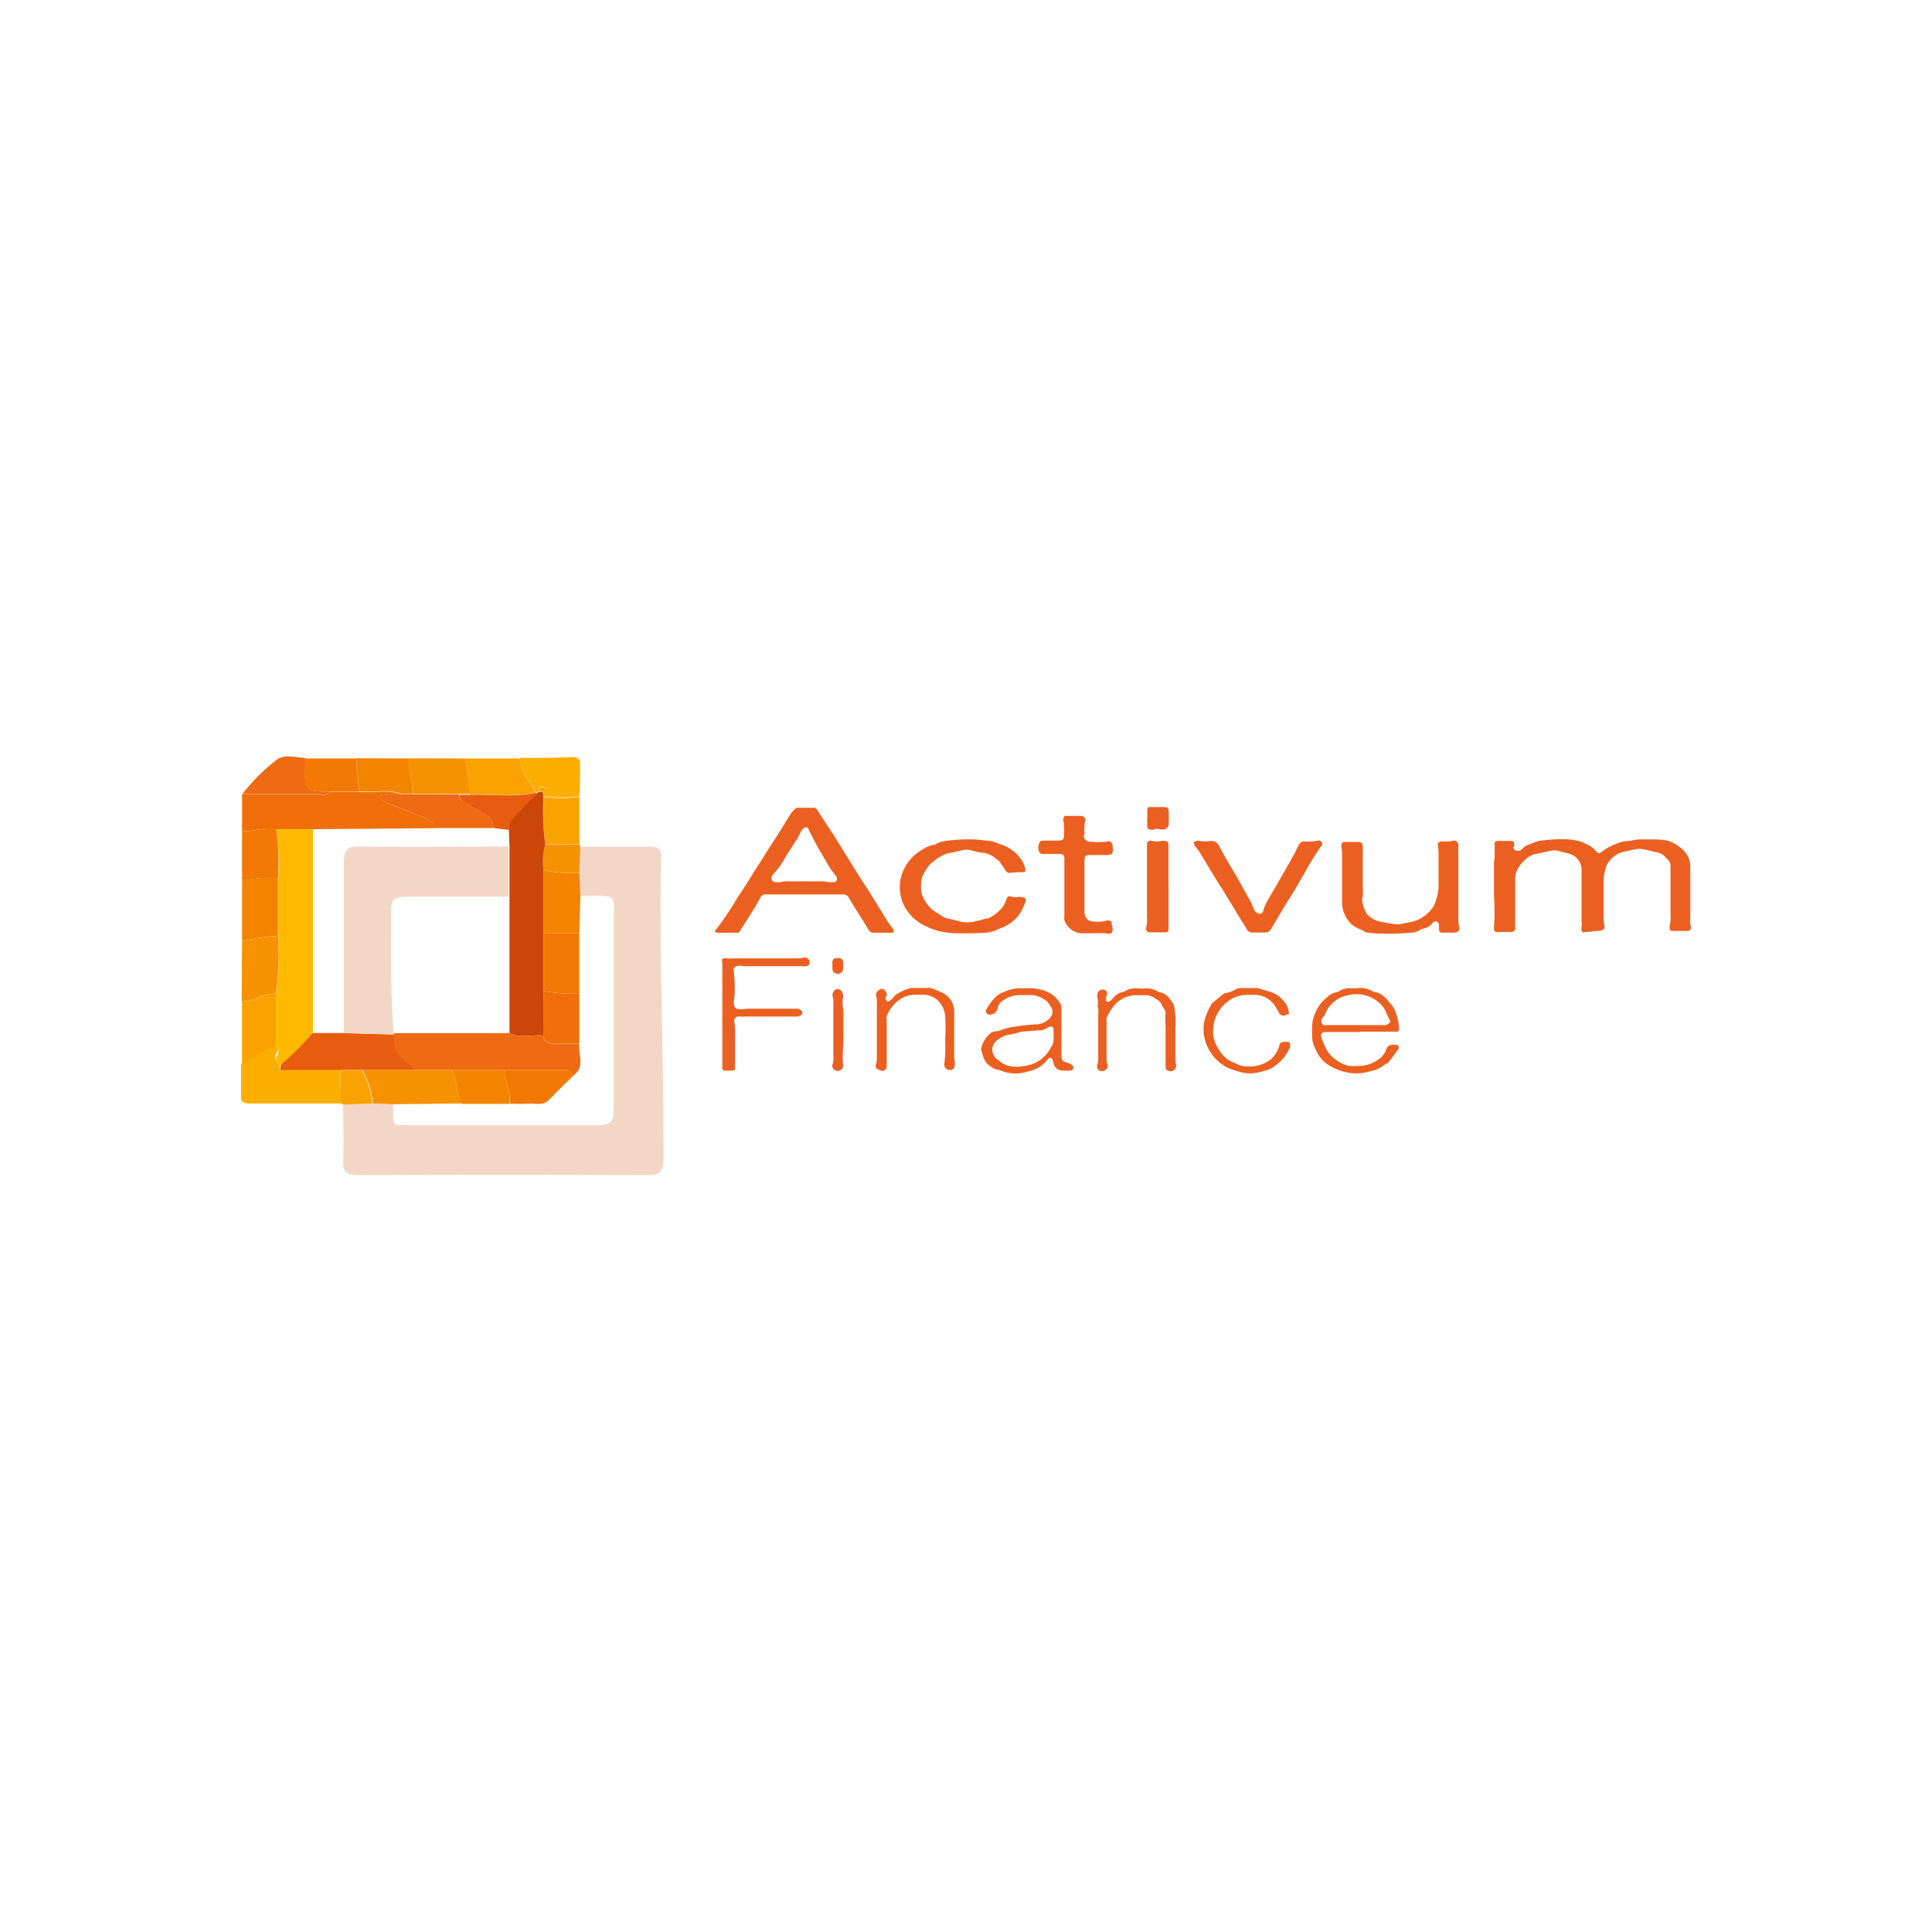 <svg id="Laag_1" data-name="Laag 1" xmlns="http://www.w3.org/2000/svg" viewBox="0 0 170.08 170.08">
  <defs>
    <style>
      .cls-1 {
        fill: #f4d6c7;
      }

      .cls-2 {
        fill: #f06f0a;
      }

      .cls-3 {
        fill: #fcae00;
      }

      .cls-4 {
        fill: #f38400;
      }

      .cls-5 {
        fill: #faa200;
      }

      .cls-6 {
        fill: #f69201;
      }

      .cls-7 {
        fill: #ee6a13;
      }

      .cls-8 {
        fill: #f27903;
      }

      .cls-9 {
        fill: #feb900;
      }

      .cls-10 {
        fill: #e75c0f;
      }

      .cls-11 {
        fill: #ca4709;
      }

      .cls-12 {
        fill: #eb6020;
      }
    </style>
  </defs>
  <title>NLinvesteert-Activum-Finance-logo</title>
  <g>
    <path class="cls-1" d="M51.09,74.53c2,0,4.08,0,6.11,0,.82,0,1.06.26,1,1.06-.18,8.8.24,17.59.22,26.39,0,1.07-.26,1.48-1.41,1.47q-12.74-.06-25.49,0c-1.12,0-1.36-.37-1.31-1.38.07-1.61,0-3.23,0-4.84l2.55-.08,1.85.07c0,2.17-.1,1.81,1.73,1.82,5.45,0,10.91,0,16.36,0,1.1,0,1.33-.35,1.32-1.37,0-5.26,0-10.53,0-15.79,0-3.42.59-3-3-3L51,76.85Z"/>
    <path class="cls-2" d="M21.31,73.16l0-3.23c2.2,0,4.41,0,6.61,0,.4,0,.85.15,1.18-.22h2.54c1.23.12,2.49-.25,3.7.23a6,6,0,0,0-2,.16,1.9,1.9,0,0,0,1.1.73c1,.41,2,.78,3,1.18.4.16.79.35.71.9L27.55,73l-3.24,0C23.29,72.76,22.32,73.25,21.31,73.16Z"/>
    <path class="cls-3" d="M30,97.14c-2.69,0-5.38,0-8.06,0-.54,0-.75-.15-.72-.71,0-.92,0-1.84,0-2.76,1-.48,1.78-1.44,3-1.62.28.2.23.44.11.7a.62.62,0,0,0,.36.92c-.26.7.31.45.56.45,1.58,0,3.16,0,4.73,0Z"/>
    <path class="cls-4" d="M21.31,82.86V77.54a10.38,10.38,0,0,1,3.16-.24q0,2.54,0,5.08A17.79,17.79,0,0,0,21.31,82.86Z"/>
    <path class="cls-5" d="M40.91,66.77h4.85c.09,1.16.87,2,1.38,3-1.91.42-3.84.11-5.76.18A16.4,16.4,0,0,0,40.91,66.77Z"/>
    <path class="cls-6" d="M21.31,82.86a17.79,17.79,0,0,1,3.17-.47,22.44,22.44,0,0,1-.2,5.09c-1.06-.08-1.93.65-3,.69Z"/>
    <path class="cls-6" d="M40.91,66.77a16.4,16.4,0,0,1,.47,3.12l-.93,0-4.15,0c.07-1.06-.39-2.07-.24-3.13Z"/>
    <path class="cls-3" d="M47.14,69.72c-.51-1-1.3-1.79-1.38-3,1.52,0,3,0,4.57-.07.53,0,.77.15.74.71,0,.91,0,1.83-.06,2.74a11.43,11.43,0,0,1-3.13,0l-.06-.45c.13-.08.27-.24.11-.33-.34-.2-.43.12-.55.34v.07Z"/>
    <path class="cls-5" d="M21.31,88.17c1,0,1.9-.77,3-.69q0,2.31,0,4.62c-1.19.18-1.94,1.14-3,1.62Z"/>
    <path class="cls-4" d="M36.06,66.77c-.15,1.06.31,2.08.24,3.13h-.93c-1.21-.48-2.47-.1-3.7-.23a10.41,10.41,0,0,1-.23-2.92Z"/>
    <path class="cls-7" d="M29.12,69.69c-.34.37-.78.22-1.18.22-2.2,0-4.41,0-6.61,0a16.77,16.77,0,0,1,3-3c.69-.57,1.68-.21,2.53-.19,0,.19,0,.38,0,.57C26.82,69.67,26.84,69.69,29.12,69.69Z"/>
    <path class="cls-8" d="M24.47,77.31a10.38,10.38,0,0,0-3.16.24V73.16c1,.1,2-.4,3-.21A20.66,20.66,0,0,1,24.47,77.31Z"/>
    <path class="cls-8" d="M29.12,69.69c-2.29,0-2.3,0-2.31-2.35,0-.19,0-.38,0-.57h4.62a10.41,10.41,0,0,0,.23,2.92Z"/>
    <path class="cls-5" d="M47.88,70.15a11.42,11.42,0,0,0,3.13,0v4.16H48A22.13,22.13,0,0,1,47.88,70.15Z"/>
    <path class="cls-6" d="M48,74.33h3l.09.22L51,76.85a14.17,14.17,0,0,1-3.15-.24A6.1,6.1,0,0,1,48,74.33Z"/>
    <path class="cls-5" d="M30,97.14q0-1.47,0-2.94h1.85a7.35,7.35,0,0,1,.93,2.95l-2.55.08Z"/>
    <path class="cls-6" d="M40.68,97.14l-6,.07-1.85-.07a7.36,7.36,0,0,0-.93-2.95l4.62,0,3.23,0C40.33,95.08,40.08,96.24,40.68,97.14Z"/>
    <path class="cls-4" d="M51.09,78.94,51,82.16H47.86V76.62a14.17,14.17,0,0,0,3.14.24Z"/>
    <path class="cls-9" d="M27.55,73q0,9,0,18a25.6,25.6,0,0,1-2.78,2.78.62.62,0,0,1-.36-.92c.12-.26.17-.51-.11-.7q0-2.31,0-4.62a22.43,22.43,0,0,0,.2-5.09q0-2.54,0-5.08a20.69,20.69,0,0,0-.16-4.36Z"/>
    <path class="cls-7" d="M43.45,72.9H38.13c.08-.55-.31-.74-.71-.9-1-.4-2-.78-3-1.18a1.9,1.9,0,0,1-1.1-.73,6,6,0,0,1,2-.16h.93l4.15,0c0,.6.57.64.89.93C42.07,71.51,43.36,71.58,43.45,72.9Z"/>
    <path class="cls-10" d="M24.75,93.72a25.6,25.6,0,0,0,2.78-2.78l2.75,0,4.4.13c0,.26.08.52.09.78,0,1.18,1.23,1.51,1.75,2.34l-4.62,0H30c-1.58,0-3.16,0-4.73,0C25.06,94.17,24.48,94.42,24.75,93.72Z"/>
    <path class="cls-10" d="M43.45,72.9c-.09-1.31-1.38-1.39-2.11-2-.32-.29-.89-.33-.89-.93l.93,0c1.92-.07,3.85.25,5.76-.18l.23.06c-.45.46-.92.91-1.34,1.39s-1.26.91-1.22,1.82Z"/>
    <path class="cls-11" d="M44.8,73c0-.9.74-1.27,1.22-1.82s.89-.93,1.34-1.39v-.07h.43l.06.45A22.15,22.15,0,0,0,48,74.33a6.09,6.09,0,0,0-.15,2.29q0,2.77,0,5.54,0,2.54,0,5.08l0,3.93c-1-.12-2,.27-3-.22l0-.24V74.52Z"/>
    <path class="cls-5" d="M47.82,69.7h-.43c.12-.22.21-.54.55-.34C48.08,69.46,47.95,69.62,47.82,69.7Z"/>
    <path class="cls-7" d="M44.83,90.95c1,.5,2,.1,3,.22.05.62.48.71,1,.7H51c-.13,1,.58,2.11-.6,2.86-.07-.62-.54-.54-1-.54h-9.7l-3.23,0c-.51-.83-1.7-1.16-1.75-2.34,0-.26-.06-.52-.09-.78a.1.1,0,0,0,0-.12H44.83Z"/>
    <path class="cls-8" d="M47.85,87.24q0-2.54,0-5.08H51v5.31A14.15,14.15,0,0,1,47.85,87.24Z"/>
    <path class="cls-2" d="M47.85,87.24a14.15,14.15,0,0,0,3.15.23v4.39H48.82c-.51,0-.93-.07-1-.7Z"/>
    <path class="cls-8" d="M44.37,94.18h5.08c.42,0,.89-.07,1,.54-.71.7-1.44,1.38-2.12,2.1-.51.55-1.15.3-1.73.34s-1.15,0-1.72,0C45,96.09,44.49,95.17,44.37,94.18Z"/>
    <path class="cls-4" d="M44.37,94.18c.12,1,.65,1.92.46,3H40.68c-.59-.9-.34-2.06-.93-3Z"/>
    <path class="cls-1" d="M44.77,74.52v4.42c-3,0-6.08,0-9.12,0-1,0-1.23.4-1.22,1.31,0,3.57-.07,7.15.24,10.71a.1.1,0,0,1,0,.12l-4.4-.13c0-5,0-10,0-15,0-1.08.24-1.45,1.38-1.43C36,74.58,40.39,74.53,44.77,74.52Z"/>
    <path class="cls-12" d="M139.34,82.08a.45.45,0,0,1-.11-.45,1.45,1.45,0,0,0,0-.46q0-2.26,0-4.52a1.46,1.46,0,0,0-1.12-1.5c-.3-.09-.6-.14-.9-.24a1.36,1.36,0,0,0-.75,0c-.45.11-.91.19-1.36.29a1.14,1.14,0,0,0-.28.09,3,3,0,0,0-1.29,1.37,1.54,1.54,0,0,0-.14.66c0,1.35,0,2.7,0,4a1.8,1.8,0,0,0,0,.29.33.33,0,0,1-.33.43H131.8c-.22,0-.27-.07-.28-.29a.37.37,0,0,1,0-.09,19.88,19.88,0,0,0,0-2.81c0-.94,0-1.89,0-2.84,0-.2.06-.39.06-.59s0-.48,0-.72,0-.2,0-.3c0-.33,0-.37.37-.37h.95c.38,0,.45.1.38.47a.71.71,0,0,1-.07.15c.09.13.16.24.34.25a.51.51,0,0,0,.43-.14c.28-.37.73-.42,1.11-.61a2.26,2.26,0,0,1,.87-.17,11.32,11.32,0,0,1,1.83-.1c.44,0,.87.09,1.3.18a3.24,3.24,0,0,1,.54.24,2.21,2.21,0,0,1,.83.59c.25.27.3.29.61.05a4.84,4.84,0,0,1,1.18-.64,2.63,2.63,0,0,1,1-.26c.32,0,.64-.12,1-.14s.77,0,1.15,0l.38,0a6,6,0,0,1,1,.1,3.17,3.17,0,0,1,.88.42,2.74,2.74,0,0,1,.92.94,2.06,2.06,0,0,1,.22,1c0,1.52,0,3,0,4.56a1.57,1.57,0,0,0,.06.68c.07.15-.09.35-.28.35-.46,0-.92,0-1.38,0a.21.21,0,0,1-.21-.22.67.67,0,0,1,0-.26,2.28,2.28,0,0,0,.07-.85q0-2,0-4c0-.15,0-.31,0-.46,0-.33-.26-.49-.45-.7a1.16,1.16,0,0,0-.67-.41c-.43-.07-.84-.22-1.27-.29a2,2,0,0,0-.67,0c-.44.08-.88.18-1.32.29a1.87,1.87,0,0,0-.44.24,2.26,2.26,0,0,0-.8.87,2.39,2.39,0,0,0-.15.53,3.32,3.32,0,0,0-.12.92c0,1.1,0,2.21,0,3.31a3.22,3.22,0,0,0,.07.54.35.35,0,0,1-.36.46Z"/>
    <path class="cls-12" d="M62.9,82a25.34,25.34,0,0,0,2-2.94c.58-.84,1.1-1.72,1.65-2.58l2-3.14c.37-.57.71-1.16,1.08-1.73a3.76,3.76,0,0,1,.34-.38.36.36,0,0,1,.31-.12h1.33a.33.33,0,0,1,.32.16c.32.52.65,1,1,1.54l.35.53,2.27,3.65c.48.77,1,1.53,1.46,2.3.38.6.74,1.21,1.12,1.81a6.22,6.22,0,0,0,.45.62.36.36,0,0,1,.06.39H76.93a.49.49,0,0,1-.48-.28c-.57-.95-1.18-1.87-1.74-2.82a.51.51,0,0,0-.52-.27H67.43a.53.53,0,0,0-.53.34c-.19.38-.41.74-.64,1.11-.4.64-.8,1.27-1.22,1.92H63.21A1.11,1.11,0,0,1,62.9,82Zm8.18-9.15c-.31-.06-.44.14-.56.34s-.18.39-.29.57c-.38.6-.78,1.18-1.14,1.79a6.82,6.82,0,0,1-1,1.39.9.9,0,0,0-.14.21.34.34,0,0,0,.27.5,1.34,1.34,0,0,0,.51,0,2.73,2.73,0,0,1,.85-.06h2.66a2.21,2.21,0,0,1,.67.06,1.84,1.84,0,0,0,.55,0,.2.2,0,0,0,.2-.18.42.42,0,0,0-.07-.36,7.17,7.17,0,0,1-.83-1.23A32.31,32.31,0,0,1,71.08,72.8Z"/>
    <path class="cls-12" d="M126.57,74.27a.43.43,0,0,1,.43-.2,3,3,0,0,0,.93-.06c.27-.08.51.21.45.5a2,2,0,0,0,0,.38q0,3.12,0,6.24a2.33,2.33,0,0,0,.07.42c.07.36-.08.54-.45.55H127c-.27,0-.31-.06-.32-.34,0-.1,0-.2,0-.3a.31.31,0,0,0-.51-.27l-.06.06a1.44,1.44,0,0,1-.9.52.27.27,0,0,0-.11.06,2,2,0,0,1-1.13.29,19.33,19.33,0,0,1-2.57.06c-.35,0-.71-.05-1.06-.09l-.08,0c-.46-.32-1.07-.41-1.43-.89a2.63,2.63,0,0,1-.68-1.65c0-1.48,0-3,0-4.43a3.36,3.36,0,0,0-.07-.54.54.54,0,0,1,.15-.46h1.35c.26,0,.38.14.39.4s0,.63,0,.95c0,1,0,2,0,3a1.25,1.25,0,0,1-.07.67,2.88,2.88,0,0,0,.45,1.34,2.16,2.16,0,0,0,1.13.65,13.94,13.94,0,0,0,1.5.24,1.63,1.63,0,0,0,.54-.07,10,10,0,0,0,1-.21,3.22,3.22,0,0,0,1.71-1.35,4.87,4.87,0,0,0,.41-1.59c0-1.07,0-2.15,0-3.23C126.62,74.67,126.59,74.49,126.57,74.27Z"/>
    <path class="cls-12" d="M85.1,82.16c-.34,0-.69,0-1,0A8.24,8.24,0,0,1,82.81,82a5.36,5.36,0,0,1-1.16-.4,4,4,0,0,1-2.19-2.16,3.79,3.79,0,0,1-.19-2,3.93,3.93,0,0,1,2-2.69,2.35,2.35,0,0,1,.89-.37c.2,0,.38-.18.59-.24a5.47,5.47,0,0,1,.91-.16,16.51,16.51,0,0,1,1.75-.09c.62,0,1.24.1,1.86.16a1.84,1.84,0,0,1,.4.13c.11,0,.21.1.31.12a3.43,3.43,0,0,1,2,1.48,2.88,2.88,0,0,1,.29.74c0,.14,0,.25-.2.26s-.29,0-.43,0l-.76.06a.32.32,0,0,1-.32-.16c-.16-.23-.33-.46-.48-.7a.82.82,0,0,0-.36-.35,1.16,1.16,0,0,1-.13-.11,2,2,0,0,0-1.2-.46c-.3-.05-.61-.12-.9-.2a1.54,1.54,0,0,0-.83,0c-.41.11-.82.18-1.23.27a.9.9,0,0,0-.24.07,5.4,5.4,0,0,0-1.3.87,4.49,4.49,0,0,0-.7,1.11,1.84,1.84,0,0,0-.1.66,2.24,2.24,0,0,0,.41,1.57,2.78,2.78,0,0,0,1.06,1c.25.12.44.35.73.41.54.11,1.06.29,1.6.37a3.12,3.12,0,0,0,1-.09c.32-.06.63-.16.94-.24l.12,0a3.39,3.39,0,0,0,1.43-1.17,3,3,0,0,0,.2-.47c.11-.31.19-.38.49-.28a1.15,1.15,0,0,0,.67,0A1.43,1.43,0,0,1,90,79c.24,0,.36.14.28.36a4.07,4.07,0,0,1-.74,1.38,3.66,3.66,0,0,1-1.54,1l-.15.07a2.81,2.81,0,0,1-1.14.3C86.18,82.16,85.64,82.15,85.1,82.16Z"/>
    <path class="cls-12" d="M105.08,74.16a.66.66,0,0,1,.58-.12,2.67,2.67,0,0,0,.85,0,.75.75,0,0,1,.82.46c.5.91,1,1.79,1.55,2.69.37.65.73,1.31,1.11,2a3.37,3.37,0,0,1,.37.8.71.71,0,0,0,.48.45.31.31,0,0,0,.36-.23,4.05,4.05,0,0,1,.62-1.3c.19-.38.42-.74.63-1.11.47-.83.95-1.65,1.41-2.48.17-.3.3-.61.46-.9a.53.53,0,0,1,.49-.35A3.59,3.59,0,0,0,116,74a.31.31,0,0,1,.34.13.22.22,0,0,1,0,.31,24.1,24.1,0,0,0-1.52,2.46c-.4.67-.77,1.36-1.19,2-.59.94-1.15,1.89-1.71,2.84a.6.6,0,0,1-.59.35c-.33,0-.66,0-1,0a.59.59,0,0,1-.6-.32c-.12-.24-.28-.46-.42-.69l-1.61-2.65c-.18-.3-.39-.59-.57-.9-.5-.81-1-1.63-1.48-2.44-.13-.22-.31-.41-.45-.62A1.68,1.68,0,0,1,105.08,74.16Z"/>
    <path class="cls-12" d="M93.69,71.83h1.48a.35.35,0,0,1,.36.42,4.26,4.26,0,0,0-.07,1,.48.48,0,0,1,0,.21.34.34,0,0,0,.06.43.54.54,0,0,0,.36.2,6.64,6.64,0,0,0,1.54,0c.3-.07.44,0,.53.32a.92.92,0,0,1,0,.12c.08.61,0,.74-.65.74H95.94c-.37,0-.47.11-.47.49,0,1.48,0,3,0,4.43a1.44,1.44,0,0,0,.07.46.72.72,0,0,0,.74.47,2.68,2.68,0,0,0,1.1-.07.57.57,0,0,1,.3,0c.06,0,.16.07.16.11,0,.32.26.65,0,1a1.14,1.14,0,0,1-.53,0,11.19,11.19,0,0,0-1.2,0h-.9A1.73,1.73,0,0,1,93.7,81a1.06,1.06,0,0,1,0-.34q0-2.41,0-4.81c0-.09,0-.17,0-.26,0-.29-.12-.41-.42-.42H92a1.08,1.08,0,0,1-.26,0,.47.47,0,0,1-.22-.12.89.89,0,0,1,.08-1,.54.54,0,0,1,.28-.05h1.25c.45,0,.55-.09.53-.52a5.79,5.79,0,0,0-.06-1.36C93.57,72.1,93.66,72,93.69,71.83Z"/>
    <path class="cls-12" d="M63.56,84.46a.42.42,0,0,1,.44-.09,1,1,0,0,0,.38,0h5.85a3,3,0,0,0,.5-.06.43.43,0,0,1,.52.25.35.35,0,0,1-.29.5H65.73c-.17,0-.34,0-.5-.06-.46,0-.71.15-.63.55a12,12,0,0,1,.07,2,3.76,3.76,0,0,1-.07.54c0,.06,0,.11,0,.17,0,.46.26.65.68.59a6.61,6.61,0,0,1,.8-.05H70a.71.71,0,0,1,.45.09c.23.17.23.41,0,.52a.8.8,0,0,1-.32.08h-4.6a1.52,1.52,0,0,1-.29,0c-.39-.08-.68.14-.59.52a4.47,4.47,0,0,1,.06,1c0,.93,0,1.86,0,2.8,0,.07,0,.14,0,.21a.21.21,0,0,1-.21.23h-.69a.21.21,0,0,1-.22-.22c0-.07,0-.14,0-.21q0-4.54,0-9.07C63.55,84.62,63.56,84.53,63.56,84.46Z"/>
    <path class="cls-12" d="M86.77,89a4.22,4.22,0,0,1,1-1.34,2.14,2.14,0,0,1,.51-.3,6.64,6.64,0,0,1,.8-.27,2.77,2.77,0,0,1,.58-.09c.31,0,.63,0,.95,0a3.91,3.91,0,0,1,1.53.29,2.44,2.44,0,0,1,1.21,1.09.85.85,0,0,1,.09.45q0,2,0,3.91c0,.63,0,.64.6.85a1.77,1.77,0,0,1,.34.16.26.26,0,0,1,.09.31.23.23,0,0,1-.26.18,5.83,5.83,0,0,1-.73,0,.8.8,0,0,1-.73-.62,2.65,2.65,0,0,0-.09-.33.21.21,0,0,0-.37-.08.49.49,0,0,0-.09.09,2.72,2.72,0,0,1-1.62,1,3.6,3.6,0,0,1-1.08.2,3.7,3.7,0,0,1-1.25-.2,2.11,2.11,0,0,0-.44-.13,1.68,1.68,0,0,1-.67-.34c-.51-.31-.58-.84-.74-1.33a.54.54,0,0,1,0-.29,2.41,2.41,0,0,1,.82-1.27.74.74,0,0,1,.43-.15,1.4,1.4,0,0,0,.49-.11,4.66,4.66,0,0,1,1.27-.31,17.14,17.14,0,0,1,1.82-.19,1.64,1.64,0,0,0,1.25-.64.73.73,0,0,0,.08-.83,3.62,3.62,0,0,0-.36-.53,1.69,1.69,0,0,0-.35-.24,2,2,0,0,0-1.2-.34h-.82a2.55,2.55,0,0,0-1.78.68,1,1,0,0,0-.23.49.66.66,0,0,1-.34.47.89.89,0,0,1-.32.08.51.51,0,0,1-.28-.08A1.07,1.07,0,0,1,86.77,89Zm2.7,4.92a6.33,6.33,0,0,0,1-.13,3,3,0,0,0,2.07-1.62,1.64,1.64,0,0,0,.2-.46,10.47,10.47,0,0,0,0-1.12.22.22,0,0,0-.29-.22,2.16,2.16,0,0,0-.34.16,1.52,1.52,0,0,1-.42.17c-.47,0-.94.07-1.4.09a2.57,2.57,0,0,0-.71.13,6.19,6.19,0,0,1-.61.14,2.2,2.2,0,0,0-1.18.52A1,1,0,0,0,87.55,93a1.19,1.19,0,0,0,.36.34A2.11,2.11,0,0,0,89.47,93.9Z"/>
    <path class="cls-12" d="M119.74,90.85h-3.1a.34.34,0,0,0-.33.44,7.22,7.22,0,0,0,.56,1.27,3.27,3.27,0,0,0,1.9,1.28,3.44,3.44,0,0,0,.68,0,3,3,0,0,0,1.85-.54,1.79,1.79,0,0,0,.74-.92.52.52,0,0,1,.28-.35A1.25,1.25,0,0,1,123,92a.22.22,0,0,1,.13.28.55.55,0,0,1-.08.15c-.27.36-.53.73-.82,1.09-.08.1-.25.13-.36.23a2.93,2.93,0,0,1-1.18.54,4.34,4.34,0,0,1-1.6.19,3,3,0,0,1-.58-.09,4.63,4.63,0,0,1-1.77-.78,3,3,0,0,1-.86-1.1,3.54,3.54,0,0,1-.34-.9,9.4,9.4,0,0,1,0-1.65,4,4,0,0,1,.55-1.37,3.46,3.46,0,0,1,.75-.81,1.62,1.62,0,0,1,.86-.44.51.51,0,0,0,.19-.08,1.73,1.73,0,0,1,1.14-.26h.39a2.2,2.2,0,0,1,1.55.34.3.3,0,0,0,.12,0c.76.16,1.11.8,1.56,1.31a4.51,4.51,0,0,1,.51,1.78c0,.36,0,.39-.4.39h-3.05Zm2.66-.94c-.13-.26-.28-.52-.38-.79a1.91,1.91,0,0,0-.37-.61,3,3,0,0,0-3-.89,2.66,2.66,0,0,0-2,1.67.81.81,0,0,1-.19.28.47.47,0,0,0-.11.48c0,.07.11.15.19.19a.47.47,0,0,0,.21,0h5A.6.6,0,0,0,122.4,89.91Z"/>
    <path class="cls-12" d="M102.87,78.09q0,1.78,0,3.57c0,.06,0,.11,0,.17s-.07.25-.23.25c-.47,0-.95,0-1.42,0a.32.32,0,0,1-.32-.41,2.84,2.84,0,0,0,.07-.93c0-2.08,0-4.15,0-6.23a1.54,1.54,0,0,1,0-.21.31.31,0,0,1,.4-.28,1.82,1.82,0,0,0,.93,0,.91.91,0,0,1,.4.05c.07,0,.13.13.16.22a.59.59,0,0,1,0,.21q0,1.78,0,3.57Z"/>
    <path class="cls-12" d="M78.16,88.18a.91.91,0,0,0,.46-.35,1.61,1.61,0,0,1,.48-.41,6,6,0,0,1,.77-.35,1.2,1.2,0,0,1,.41-.1c.49,0,1,0,1.46,0A.6.6,0,0,1,82,87a6,6,0,0,1,1.16.51A1.81,1.81,0,0,1,84,89c0,1.35,0,2.69,0,4a4.5,4.5,0,0,0,.06.5,1.75,1.75,0,0,1,0,.21c0,.32-.18.51-.45.49a.49.49,0,0,1-.48-.54,11.48,11.48,0,0,0,.07-2.14,16,16,0,0,0,0-2.15A2.16,2.16,0,0,0,82.48,88a1.91,1.91,0,0,0-1.34-.43h-.56a2.47,2.47,0,0,0-1.43.46,3.11,3.11,0,0,0-1.09,1.43.82.82,0,0,0,0,.33q0,1.91,0,3.83c0,.09,0,.17,0,.26a.37.37,0,0,1-.49.37l-.12-.05c-.31-.11-.43-.25-.33-.53a1.83,1.83,0,0,0,.07-.63q0-2.39,0-4.77a1.74,1.74,0,0,0-.06-.59c-.1-.29.29-.67.58-.62a.58.58,0,0,1,.34.4.4.4,0,0,1,0,.21C77.85,87.93,78,88.06,78.16,88.18Z"/>
    <path class="cls-12" d="M97.37,88.14a.33.33,0,0,0,.42-.07l.21-.21a1.56,1.56,0,0,1,.85-.54l.08,0a1.89,1.89,0,0,1,1.34-.3c.16,0,.32,0,.47,0a2,2,0,0,1,1.19.26.43.43,0,0,0,.15.07c.61.08.89.57,1.2,1a1.17,1.17,0,0,1,.11.4,7.51,7.51,0,0,1,.08,1.7c0,.93,0,1.86,0,2.79a3.13,3.13,0,0,0,.06.5.45.45,0,0,1-.24.49.48.48,0,0,1-.62-.08.41.41,0,0,1-.06-.24c0-1.15,0-2.29,0-3.44,0-.42-.06-.84,0-1.26a.65.65,0,0,0-.09-.32c-.1-.19-.23-.36-.31-.55s-.35-.33-.54-.46a1.51,1.51,0,0,0-.92-.27c-.26,0-.52,0-.77,0a2.58,2.58,0,0,0-1.66.66,4.1,4.1,0,0,0-.9,1.33.63.63,0,0,0,0,.29q0,1.72,0,3.44a2.1,2.1,0,0,0,.07.37.45.45,0,0,1-.32.57.46.46,0,0,1-.55-.19.63.63,0,0,1,0-.45,1.65,1.65,0,0,0,.06-.59q0-1.91,0-3.83a1.1,1.1,0,0,0-.07-.63c.15-.36-.06-.72,0-1.09a.47.47,0,0,1,.69-.32.42.42,0,0,1,.17.37C97.36,87.72,97.37,87.92,97.37,88.14Z"/>
    <path class="cls-12" d="M113.48,89.28c-.16,0-.29.09-.42.12a.41.41,0,0,1-.46-.24c-.11-.2-.23-.39-.35-.58a2.09,2.09,0,0,0-1.82-1c-.17,0-.34,0-.52,0a2.77,2.77,0,0,0-1.79.56,3.12,3.12,0,0,0-1,1.2,3.32,3.32,0,0,0-.31,1.78,1.7,1.7,0,0,0,.08.41,3.67,3.67,0,0,0,1.14,1.71.77.77,0,0,0,.18.12l.89.41a2.81,2.81,0,0,0,1,.11,2.94,2.94,0,0,0,1.84-.68,2.88,2.88,0,0,0,.68-1.11c0-.26.18-.35.44-.37h.26c.18,0,.25.09.24.28a.5.5,0,0,1,0,.21,5.88,5.88,0,0,1-.54.91,5.32,5.32,0,0,1-1,.87,1.48,1.48,0,0,1-.46.2l-.65.19a3.4,3.4,0,0,1-2-.09,8,8,0,0,1-.76-.26,3.82,3.82,0,0,1-1.65-1.5A3.68,3.68,0,0,1,106,90a5.51,5.51,0,0,1,.61-1.53.39.39,0,0,1,.09-.14c.3-.26.61-.51.92-.76a.67.67,0,0,1,.3-.15,2.57,2.57,0,0,0,.87-.33,1,1,0,0,1,.49-.11h1.29a1.6,1.6,0,0,1,.41.08c.32.1.65.19,1,.31a2.28,2.28,0,0,1,1,.73,1.81,1.81,0,0,1,.44.76Z"/>
    <path class="cls-12" d="M74.22,93.77a.43.43,0,0,1-.33.48.48.48,0,0,1-.53-.17.37.37,0,0,1-.06-.4,1.42,1.42,0,0,0,.06-.59q0-2.34,0-4.68a2.33,2.33,0,0,0-.06-.72.54.54,0,0,1,.19-.53.43.43,0,0,1,.63.13.85.85,0,0,1,.08.62,2,2,0,0,0,0,.71,3.09,3.09,0,0,1,.05.63c0,.69,0,1.37,0,2.06s-.06,1.11-.06,1.66A7.15,7.15,0,0,0,74.22,93.77Z"/>
    <path class="cls-12" d="M101,72c0-.23,0-.46,0-.69s.07-.26.26-.26c.4,0,.8,0,1.2,0s.42.16.43.46,0,.66,0,1a.49.49,0,0,1-.5.51.64.64,0,0,1-.25,0,.88.88,0,0,0-.58,0,.61.61,0,0,1-.37,0,.3.3,0,0,1-.2-.3c0-.23,0-.46,0-.69Z"/>
    <path class="cls-12" d="M74.22,85c0,.09,0,.17,0,.26a.44.44,0,0,1-.49.46.43.43,0,0,1-.45-.46c0-.19,0-.37,0-.56a.35.35,0,0,1,.34-.36h.26a.36.36,0,0,1,.34.36C74.23,84.78,74.22,84.88,74.22,85Z"/>
  </g>
</svg>
